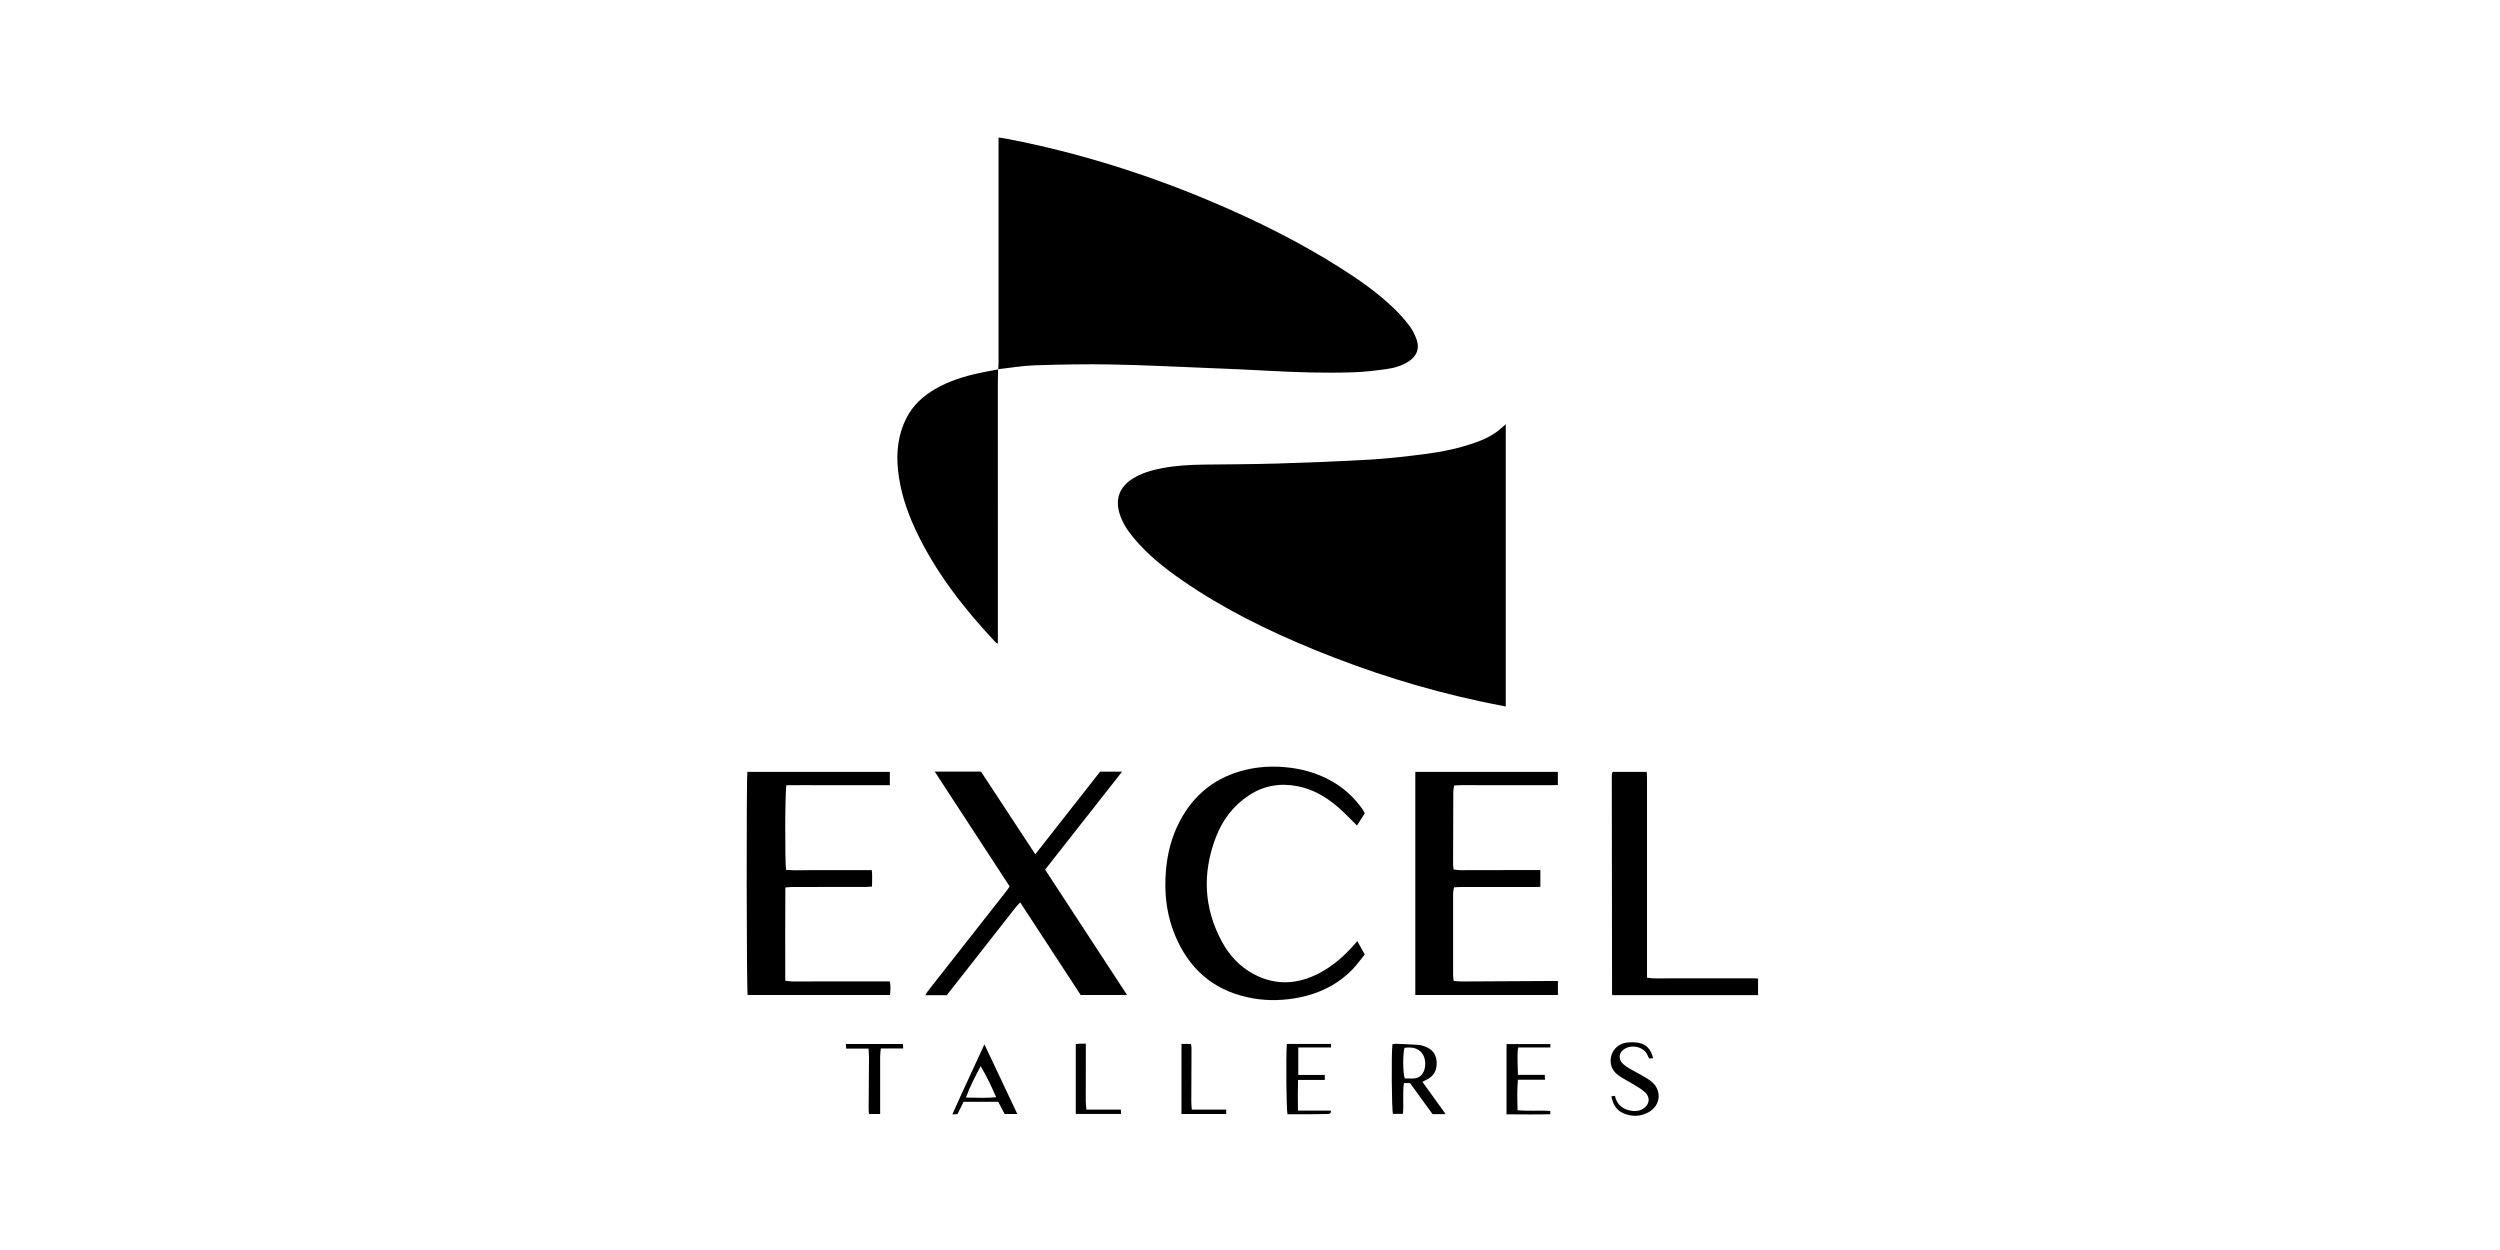 <svg xmlns="http://www.w3.org/2000/svg" width="400" height="200" viewBox="0 0 400 200" fill="none"><path d="M240.917 113.042C239.468 112.747 238.138 112.499 236.819 112.214C227.692 110.248 218.819 107.454 210.188 103.91C202.831 100.888 195.717 97.401 189.156 92.858C186.326 90.897 183.63 88.766 181.416 86.096C180.433 84.911 179.579 83.643 179.123 82.153C178.415 79.846 179.129 77.921 181.172 76.622C182.631 75.696 184.266 75.225 185.948 74.904C188.168 74.48 190.413 74.366 192.669 74.335C196.57 74.284 200.466 74.284 204.368 74.165C209.329 74.015 214.296 73.823 219.253 73.533C222.161 73.363 225.058 73.026 227.951 72.654C230.781 72.292 233.58 71.712 236.276 70.734C237.528 70.279 238.723 69.705 239.773 68.867C240.172 68.546 240.544 68.199 240.922 67.873V113.042H240.917Z" fill="black"></path><path d="M159.716 59.093C159.731 58.777 159.767 58.461 159.767 58.146C159.767 46.416 159.767 34.692 159.767 22.962C159.767 22.678 159.767 22.393 159.767 22C160.326 22.088 160.802 22.145 161.268 22.238C172.609 24.442 183.568 27.883 194.195 32.405C201.165 35.37 207.927 38.738 214.338 42.784C217.421 44.729 220.402 46.815 223.035 49.345C223.925 50.203 224.753 51.14 225.503 52.123C225.984 52.754 226.357 53.505 226.631 54.25C227.169 55.703 226.724 56.93 225.441 57.789C224.365 58.508 223.133 58.87 221.876 59.046C220.138 59.289 218.379 59.501 216.625 59.563C212.004 59.724 207.384 59.569 202.769 59.315C199.768 59.149 196.767 59.02 193.766 58.901C188.457 58.689 183.149 58.415 177.835 58.316C173.737 58.239 169.634 58.316 165.536 58.451C163.581 58.513 161.635 58.86 159.69 59.077L159.721 59.108L159.716 59.093Z" fill="black"></path><path d="M159.684 59.067C159.674 59.931 159.653 60.8 159.653 61.664C159.653 75.293 159.653 88.921 159.659 102.544C159.659 102.658 159.659 102.772 159.659 102.984C159.498 102.891 159.369 102.849 159.286 102.761C154.169 97.303 149.595 91.456 146.423 84.621C145.032 81.62 144.023 78.501 143.681 75.194C143.381 72.297 143.697 69.487 145.042 66.859C146.077 64.841 147.676 63.377 149.611 62.249C151.856 60.945 154.303 60.195 156.823 59.657C157.78 59.45 158.748 59.284 159.71 59.098L159.679 59.067H159.684Z" fill="black"></path><path d="M161.542 141.825C157.558 135.72 153.574 129.614 149.554 123.452H156.953C159.845 127.798 162.675 132.207 165.645 136.687C169.174 132.191 172.589 127.84 176.019 123.468H179.532C175.388 128.74 171.316 133.924 167.218 139.14C171.59 145.825 175.921 152.458 180.329 159.199H172.909C169.738 154.341 166.525 149.421 163.234 144.386C162.944 144.697 162.722 144.904 162.541 145.136C158.919 149.747 155.307 154.362 151.686 158.972C151.613 159.06 151.536 159.148 151.458 159.236H148.053C148.178 159.024 148.26 158.827 148.39 158.666C151.81 154.305 155.235 149.943 158.66 145.581C159.483 144.536 160.306 143.496 161.123 142.446C161.263 142.265 161.377 142.068 161.547 141.81L161.542 141.825Z" fill="black"></path><path d="M218.358 130.138C217.954 130.774 217.54 131.416 217.116 132.083C216.118 131.105 215.212 130.138 214.224 129.263C212.294 127.561 210.126 126.273 207.554 125.781C204.797 125.253 202.215 125.698 199.856 127.24C197.351 128.875 195.623 131.162 194.557 133.915C192.348 139.642 192.576 145.266 195.525 150.699C196.705 152.867 198.355 154.652 200.549 155.832C204.093 157.741 207.642 157.524 211.14 155.677C213.313 154.528 215.119 152.924 216.728 151.082C216.857 150.932 216.982 150.777 217.163 150.559C217.566 151.284 217.939 151.951 218.363 152.712C217.696 153.524 217.101 154.378 216.381 155.118C214.053 157.503 211.192 158.926 207.948 159.583C205.495 160.08 203.007 160.168 200.544 159.749C194.873 158.781 190.77 155.666 188.354 150.435C186.683 146.819 186.191 142.995 186.574 139.032C186.827 136.388 187.479 133.868 188.706 131.509C190.987 127.095 194.547 124.281 199.385 123.153C201.413 122.677 203.472 122.558 205.573 122.744C208.325 122.982 210.897 123.711 213.277 125.103C215.124 126.185 216.661 127.608 217.903 129.346C218.001 129.486 218.099 129.631 218.187 129.781C218.244 129.879 218.291 129.988 218.363 130.138H218.358Z" fill="black"></path><path d="M119.586 123.494H142.372V125.631C140.453 125.631 138.611 125.631 136.764 125.631C134.943 125.631 133.121 125.631 131.305 125.631C129.468 125.631 127.626 125.61 125.831 125.636C125.598 126.458 125.567 138.152 125.779 139.176C127.264 139.311 128.785 139.202 130.301 139.217C131.802 139.233 133.308 139.217 134.808 139.217C136.334 139.217 137.866 139.217 139.485 139.217C139.589 140.097 139.522 140.92 139.522 141.851C139.149 141.872 138.818 141.908 138.487 141.908C134.586 141.908 130.684 141.908 126.783 141.918C126.447 141.918 126.11 141.96 125.655 141.991C125.624 146.989 125.634 151.914 125.64 156.913C126.059 156.959 126.39 157.032 126.726 157.032C131.29 157.032 135.858 157.026 140.422 157.021C141.053 157.021 141.684 157.021 142.372 157.021C142.533 157.73 142.466 158.429 142.398 159.2H119.622C119.452 158.548 119.4 124.694 119.586 123.499V123.494Z" fill="black"></path><path d="M226.455 123.504H249.257V125.604C248.869 125.615 248.502 125.635 248.139 125.635C243.374 125.635 238.609 125.625 233.844 125.625C233.476 125.625 233.109 125.661 232.659 125.687C232.607 126.044 232.529 126.349 232.529 126.655C232.509 130.525 232.498 134.395 232.493 138.265C232.493 138.519 232.54 138.772 232.576 139.119C232.98 139.16 233.337 139.228 233.694 139.228C237.595 139.228 241.491 139.217 245.392 139.207C245.728 139.207 246.07 139.207 246.458 139.207V141.887C246.122 141.897 245.79 141.923 245.454 141.923C241.553 141.923 237.657 141.918 233.756 141.918C233.414 141.918 233.073 141.949 232.643 141.97C232.586 142.316 232.498 142.617 232.498 142.911C232.493 147.273 232.498 151.635 232.498 155.997C232.498 156.276 232.545 156.56 232.581 156.943C233.052 156.98 233.471 157.042 233.89 157.037C238.686 157.016 243.478 156.99 248.274 156.959C248.584 156.959 248.9 156.959 249.267 156.959V159.199H226.45V123.499L226.455 123.504Z" fill="black"></path><path d="M258.058 123.499H263.465C263.486 123.819 263.522 124.099 263.522 124.378C263.522 134.519 263.522 144.66 263.522 154.801C263.522 155.314 263.522 155.826 263.522 156.426C263.962 156.473 264.293 156.54 264.624 156.54C269.912 156.54 275.2 156.535 280.488 156.529C280.741 156.529 280.995 156.55 281.29 156.566V159.22H258.037C258.037 159.22 258.001 159.184 257.981 159.163C257.96 159.142 257.929 159.116 257.929 159.096C257.913 147.48 257.903 135.87 257.887 124.254C257.887 124.109 257.887 123.964 257.903 123.819C257.913 123.737 257.96 123.664 257.991 123.587C258.001 123.561 258.027 123.545 258.069 123.499H258.058Z" fill="black"></path><path d="M231.314 178.266H229.213C228.038 176.646 226.838 174.99 225.601 173.288H224.629C224.391 174.923 224.624 176.543 224.468 178.219H222.875C222.668 177.567 222.6 168.492 222.792 167.09C222.963 167.064 223.154 166.997 223.34 167.007C224.551 167.053 225.762 167.1 226.967 167.183C227.309 167.204 227.645 167.317 227.971 167.431C229.192 167.871 229.808 168.699 229.865 169.951C229.927 171.234 229.43 172.191 228.245 172.755C228.044 172.854 227.847 172.962 227.588 173.097C228.825 174.82 230.03 176.491 231.319 178.276L231.314 178.266ZM224.727 167.654C224.422 168.559 224.458 171.845 224.768 172.548C225.777 172.512 226.905 172.843 227.635 171.736C228.204 170.872 228.168 169.33 227.547 168.538C226.822 167.623 225.829 167.504 224.727 167.654Z" fill="black"></path><path d="M264.49 169.315C264.236 169.33 264.07 169.346 263.869 169.356C263.776 169.17 263.667 169.004 263.6 168.818C263.165 167.675 261.339 167.023 260.024 167.768C258.974 168.358 258.84 169.465 259.735 170.272C260.03 170.541 260.376 170.769 260.723 170.971C261.395 171.364 262.094 171.71 262.767 172.104C263.263 172.393 263.776 172.673 264.22 173.035C265.938 174.437 265.726 176.879 263.781 177.95C262.492 178.659 261.121 178.711 259.776 178.142C258.622 177.65 258.053 176.677 257.82 175.41C258.032 175.379 258.188 175.358 258.384 175.332C258.669 176.574 259.419 177.345 260.619 177.64C261.359 177.821 262.109 177.847 262.808 177.454C263.9 176.843 264.122 175.648 263.222 174.784C262.689 174.272 262.011 173.904 261.38 173.511C260.645 173.056 259.864 172.673 259.145 172.197C258.379 171.685 257.815 170.991 257.717 170.029C257.556 168.451 258.633 167.038 260.226 166.826C260.878 166.738 261.566 166.738 262.208 166.857C263.475 167.09 264.169 167.964 264.5 169.31L264.49 169.315Z" fill="black"></path><path d="M157.506 167.095C159.291 170.867 161.014 174.514 162.774 178.245H160.74C160.419 177.634 160.062 176.956 159.716 176.289H154.174C153.848 176.946 153.533 177.588 153.196 178.255C152.969 178.271 152.751 178.286 152.374 178.312C154.04 174.525 155.783 170.903 157.506 167.095ZM156.906 170.582C156.053 172.222 155.199 173.795 154.547 175.606C156.228 175.632 157.75 175.715 159.39 175.559C158.614 173.78 157.853 172.16 156.901 170.582H156.906Z" fill="black"></path><path d="M205.899 167.033H212.962V167.597H207.725V171.985H211.968V172.787H207.684C207.637 174.447 207.653 176.01 207.674 177.691H212.941C212.998 178.255 212.661 178.23 212.392 178.235C211.352 178.261 210.312 178.276 209.272 178.286C208.176 178.297 207.084 178.286 206.002 178.286C205.816 177.655 205.733 169.009 205.894 167.028L205.899 167.033Z" fill="black"></path><path d="M241.046 178.291V167.053H248.057V167.591H242.898C242.696 169.087 242.872 170.484 242.862 171.984H247.162C247.177 172.274 247.182 172.465 247.198 172.76H242.867C242.717 174.426 242.764 175.989 242.815 177.634C244.611 177.815 246.329 177.624 248.046 177.753V178.276C245.739 178.348 243.452 178.291 241.046 178.291Z" fill="black"></path><path d="M138.958 167.773H135.387C135.367 167.504 135.351 167.302 135.336 167.043H144.463C144.478 167.24 144.494 167.442 144.514 167.757H140.929C140.887 168.244 140.825 168.632 140.825 169.025C140.815 171.736 140.825 174.453 140.825 177.164C140.825 177.5 140.825 177.842 140.825 178.245H139.03C139.014 177.914 138.978 177.609 138.983 177.298C138.999 174.587 139.025 171.871 139.04 169.16C139.04 168.735 138.994 168.306 138.968 167.773H138.958Z" fill="black"></path><path d="M173.83 177.541H179.335C179.351 177.81 179.361 177.991 179.372 178.234H172.123V167.043C172.356 167.022 172.604 166.996 172.852 166.986C173.106 166.976 173.359 166.986 173.732 166.986C173.732 167.364 173.732 167.669 173.732 167.979C173.732 170.753 173.716 173.526 173.722 176.299C173.722 176.687 173.789 177.08 173.83 177.541Z" fill="black"></path><path d="M189.037 178.245V167.033H190.563C190.589 167.251 190.641 167.463 190.641 167.68C190.63 170.536 190.615 173.392 190.61 176.248C190.61 176.646 190.656 177.045 190.687 177.536H196.192V178.245H189.037Z" fill="black"></path></svg>
